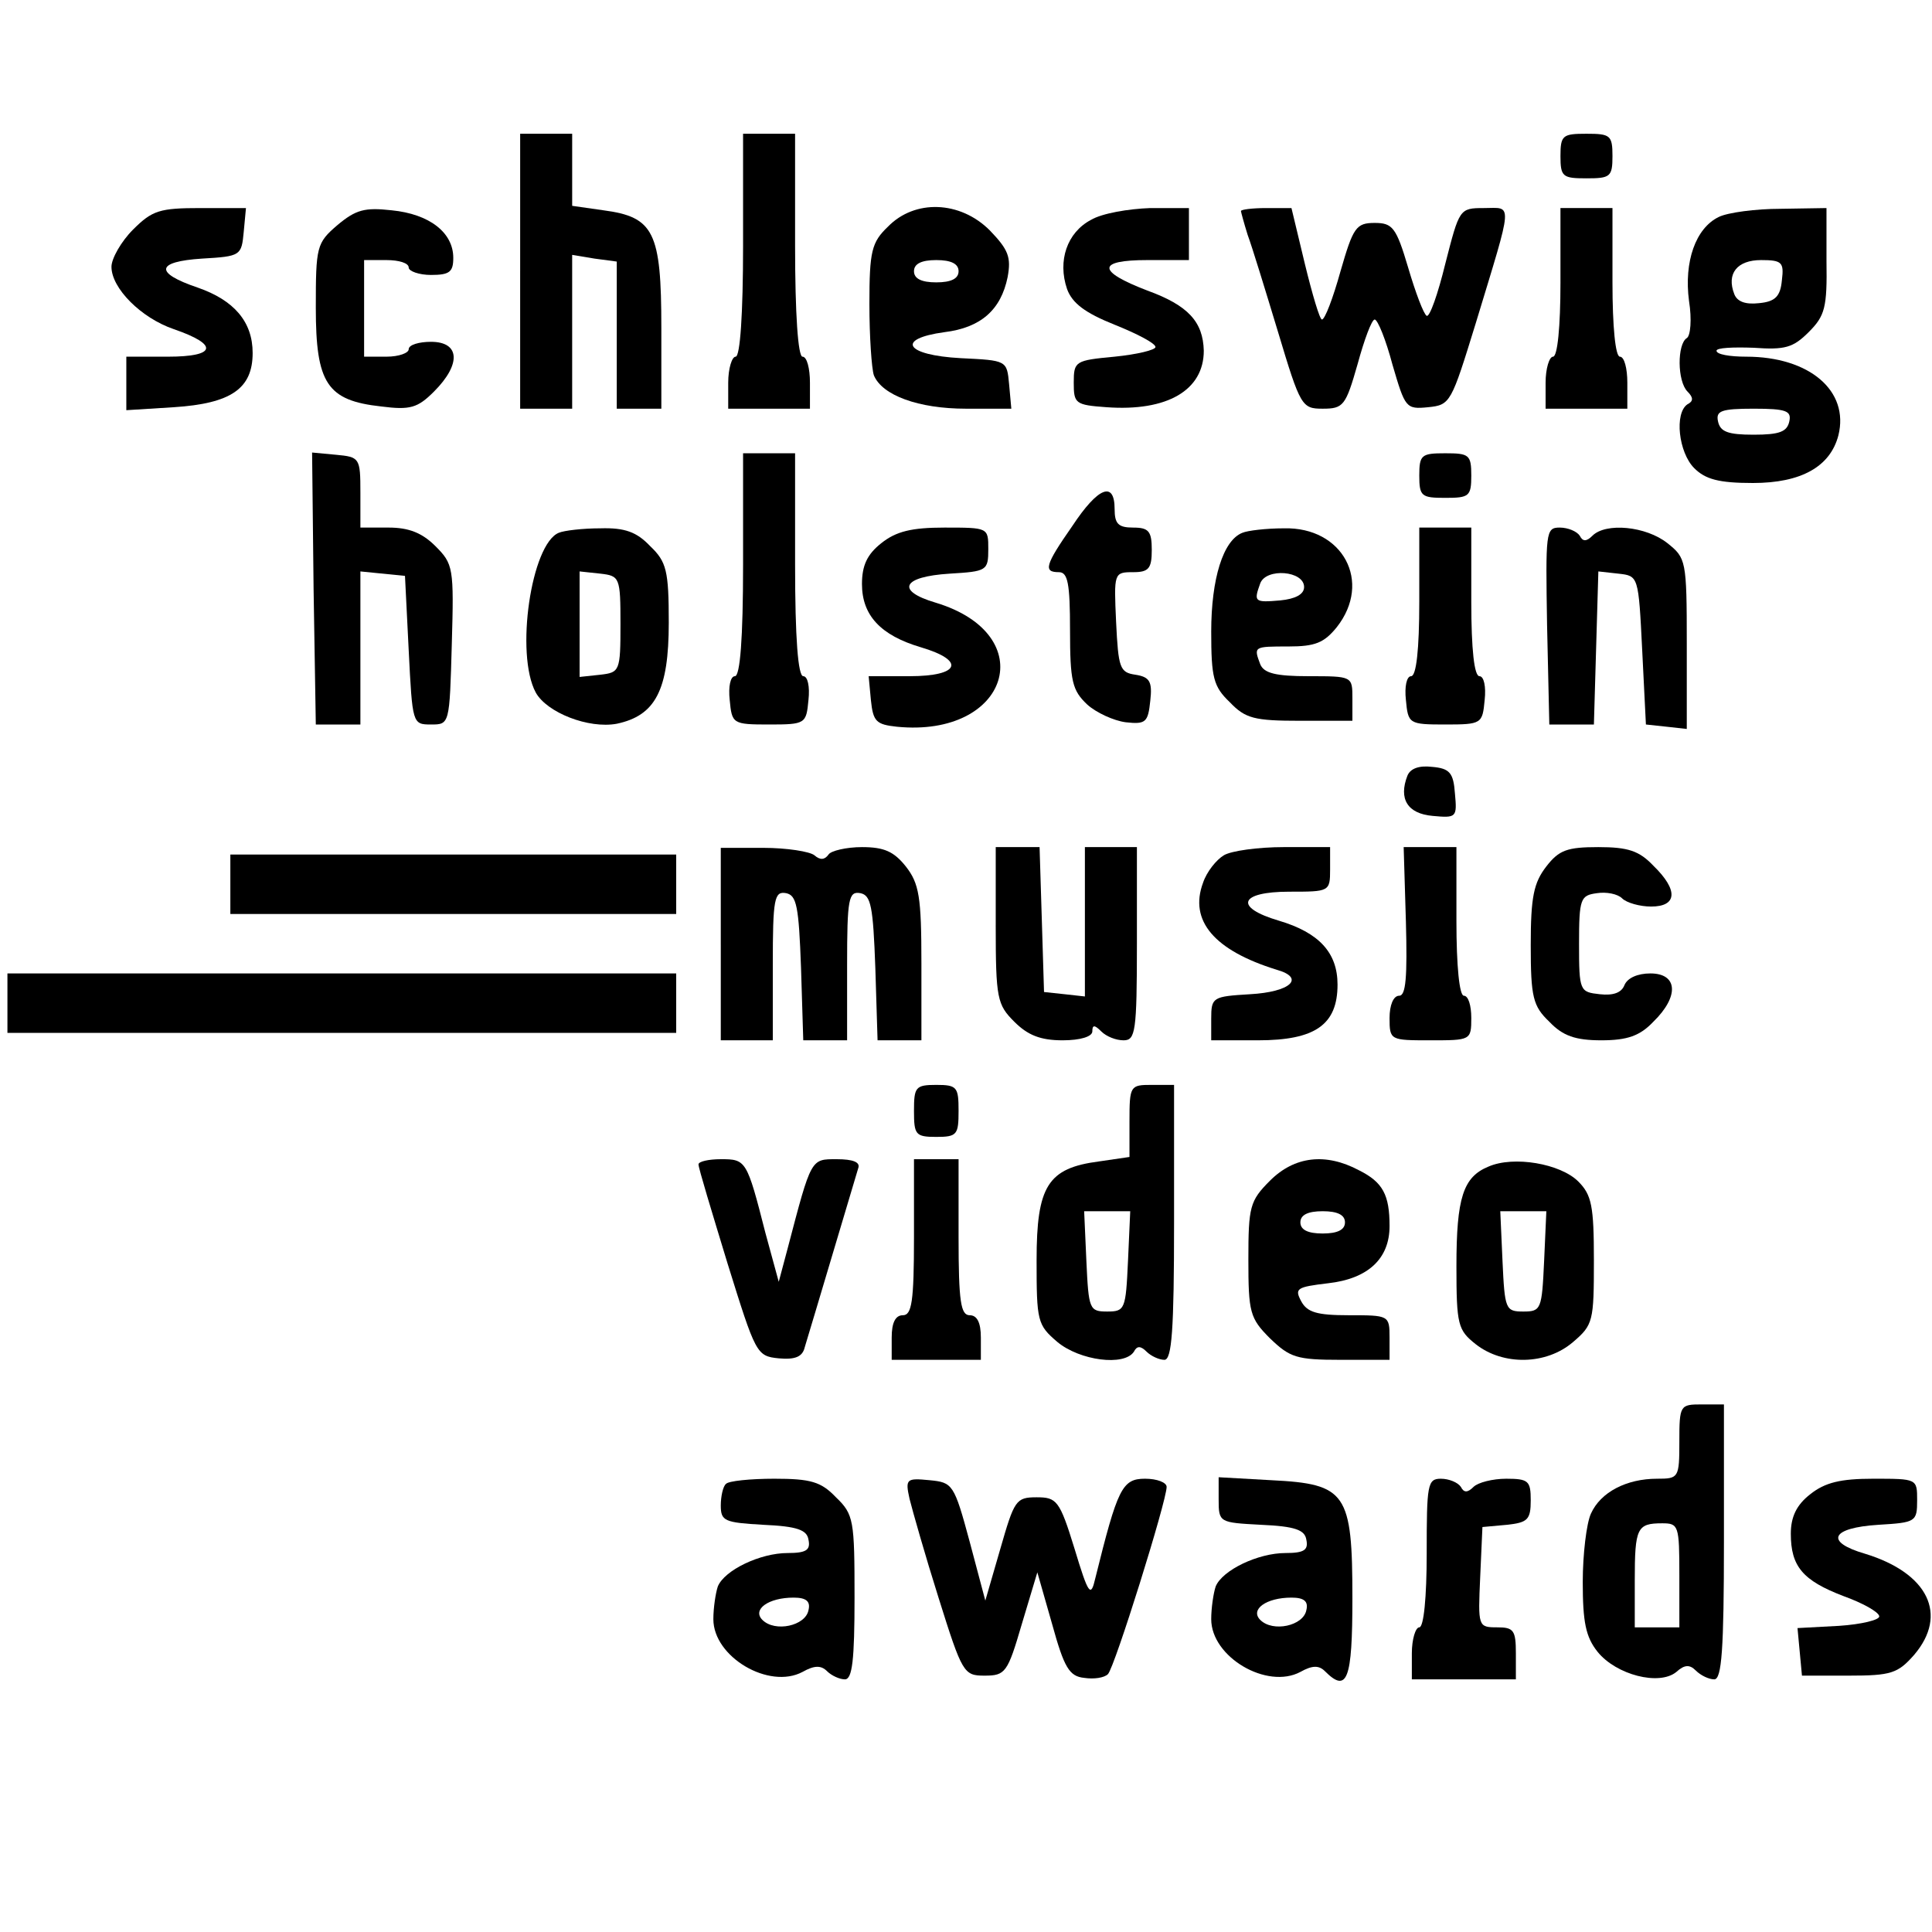 <?xml version="1.0" standalone="no"?>
<!DOCTYPE svg PUBLIC "-//W3C//DTD SVG 20010904//EN"
 "http://www.w3.org/TR/2001/REC-SVG-20010904/DTD/svg10.dtd">
<svg version="1.0" xmlns="http://www.w3.org/2000/svg"
 width="260pt" height="260pt" viewBox="0 0 260 260"
 preserveAspectRatio="xMidYMid meet">
<g transform="translate(0,260) scale(0.1,-0.1)"
fill="#000000" stroke="none">
<path d="M700 2235 l0 -185 35 0 35 0 0 103 0 104 30 -5 30 -4 0 -99 0 -99 30
0 30 0 0 109 c0 129 -10 149 -78 158 l-42 6 0 48 0 49 -35 0 -35 0 0 -185z"/>
<path d="M1000 2270 c0 -93 -4 -150 -10 -150 -5 0 -10 -16 -10 -35 l0 -35 55
0 55 0 0 35 c0 19 -4 35 -10 35 -6 0 -10 57 -10 150 l0 150 -35 0 -35 0 0
-150z"/>
<path d="M2100 2390 c0 -28 3 -30 35 -30 32 0 35 2 35 30 0 28 -3 30 -35 30
-32 0 -35 -2 -35 -30z"/>
<path d="M179 2291 c-16 -16 -29 -39 -29 -50 0 -29 40 -69 84 -84 61 -21 57
-37 -8 -37 l-56 0 0 -36 0 -36 64 4 c77 5 106 25 106 73 0 42 -25 71 -74 88
-59 20 -56 35 6 39 52 3 53 4 56 36 l3 32 -61 0 c-55 0 -65 -3 -91 -29z"/>
<path d="M454 2297 c-28 -24 -29 -29 -29 -111 0 -102 15 -125 88 -133 39 -5
49 -2 71 20 37 37 35 67 -4 67 -16 0 -30 -4 -30 -10 0 -5 -13 -10 -30 -10
l-30 0 0 65 0 65 30 0 c17 0 30 -4 30 -10 0 -5 14 -10 30 -10 25 0 30 4 30 23
0 34 -32 59 -83 64 -36 4 -48 1 -73 -20z"/>
<path d="M1195 2295 c-22 -21 -25 -33 -25 -104 0 -44 3 -87 6 -96 11 -27 60
-45 124 -45 l61 0 -3 33 c-3 32 -3 32 -65 35 -75 4 -88 26 -22 35 49 6 76 30
85 74 5 27 1 37 -24 63 -40 40 -101 42 -137 5z m95 -60 c0 -10 -10 -15 -30
-15 -20 0 -30 5 -30 15 0 10 10 15 30 15 20 0 30 -5 30 -15z"/>
<path d="M1468 2304 c-32 -17 -45 -55 -32 -93 7 -19 24 -32 64 -48 30 -12 55
-25 55 -30 0 -4 -25 -10 -55 -13 -53 -5 -55 -6 -55 -35 0 -28 2 -30 44 -33 82
-6 131 23 131 76 -1 39 -21 61 -76 81 -68 26 -68 41 0 41 l56 0 0 35 0 35 -52
0 c-29 -1 -65 -7 -80 -16z"/>
<path d="M1670 2316 c0 -1 4 -16 9 -32 6 -16 24 -75 41 -131 30 -100 32 -103
60 -103 28 0 31 4 47 60 9 33 19 60 23 60 4 0 15 -27 24 -61 17 -58 18 -60 48
-57 30 3 31 6 64 113 51 168 50 155 11 155 -33 0 -33 -1 -52 -75 -10 -41 -21
-72 -25 -70 -4 2 -15 31 -25 65 -16 54 -21 60 -45 60 -25 0 -29 -6 -46 -65
-10 -36 -21 -65 -25 -65 -3 0 -13 34 -23 75 l-18 75 -34 0 c-19 0 -34 -2 -34
-4z"/>
<path d="M2100 2220 c0 -60 -4 -100 -10 -100 -5 0 -10 -16 -10 -35 l0 -35 55
0 55 0 0 35 c0 19 -4 35 -10 35 -6 0 -10 40 -10 100 l0 100 -35 0 -35 0 0
-100z"/>
<path d="M2313 2308 c-31 -15 -47 -60 -40 -113 4 -25 2 -47 -3 -50 -13 -8 -13
-58 1 -72 8 -8 8 -13 0 -17 -18 -12 -12 -65 9 -86 15 -15 33 -20 79 -20 65 0
104 22 115 64 15 60 -39 106 -124 106 -22 0 -40 3 -40 8 0 4 22 5 50 4 42 -3
53 0 74 21 22 22 25 33 24 96 l0 71 -62 -1 c-33 0 -71 -5 -83 -11z m85 -85
c-2 -22 -9 -29 -31 -31 -18 -2 -29 2 -33 12 -11 28 4 46 36 46 28 0 31 -3 28
-27z m10 -190 c-3 -14 -13 -18 -48 -18 -35 0 -45 4 -48 18 -3 14 4 17 48 17
44 0 51 -3 48 -17z"/>
<path d="M422 1808 l3 -183 30 0 30 0 0 103 0 103 30 -3 30 -3 5 -100 c5 -99
5 -100 30 -100 25 0 25 0 28 108 3 103 2 108 -22 132 -18 18 -36 25 -63 25
l-38 0 0 47 c0 47 -1 48 -33 51 l-32 3 2 -183z"/>
<path d="M1000 1840 c0 -99 -4 -150 -11 -150 -6 0 -9 -14 -7 -32 3 -32 4 -33
53 -33 49 0 50 1 53 33 2 18 -1 32 -7 32 -7 0 -11 51 -11 150 l0 150 -35 0
-35 0 0 -150z"/>
<path d="M1910 1960 c0 -28 3 -30 35 -30 32 0 35 2 35 30 0 28 -3 30 -35 30
-32 0 -35 -2 -35 -30z"/>
<path d="M1443 1892 c-37 -53 -39 -62 -18 -62 12 0 15 -15 15 -78 0 -69 3 -81
23 -100 12 -11 36 -22 52 -24 27 -3 30 0 33 29 3 26 -1 32 -20 35 -21 3 -23 9
-26 71 -3 66 -3 67 23 67 21 0 25 5 25 30 0 25 -4 30 -25 30 -20 0 -25 5 -25
25 0 38 -22 30 -57 -23z"/>
<path d="M752 1883 c-37 -15 -59 -163 -31 -215 15 -27 71 -49 109 -42 52 11
70 45 70 136 0 70 -3 82 -25 103 -18 19 -34 25 -67 24 -24 0 -49 -3 -56 -6z
m83 -123 c0 -63 -1 -65 -27 -68 l-28 -3 0 71 0 71 28 -3 c26 -3 27 -5 27 -68z"/>
<path d="M1186 1869 c-19 -15 -26 -30 -26 -55 0 -42 25 -69 79 -85 61 -18 53
-39 -15 -39 l-55 0 3 -32 c3 -29 7 -33 35 -36 151 -15 195 124 52 167 -54 16
-45 35 19 39 50 3 52 4 52 33 0 29 0 29 -59 29 -44 0 -65 -5 -85 -21z"/>
<path d="M1672 1883 c-26 -10 -42 -62 -42 -133 0 -62 3 -74 25 -95 21 -22 33
-25 95 -25 l70 0 0 30 c0 30 0 30 -59 30 -44 0 -60 4 -65 16 -9 24 -9 24 38
24 36 0 48 5 65 26 48 61 8 135 -71 133 -24 0 -49 -3 -56 -6z m83 -73 c0 -10
-12 -16 -32 -18 -35 -3 -36 -2 -27 23 8 21 59 17 59 -5z"/>
<path d="M1910 1790 c0 -64 -4 -100 -11 -100 -6 0 -9 -14 -7 -32 3 -32 4 -33
53 -33 49 0 50 1 53 33 2 18 -1 32 -7 32 -7 0 -11 36 -11 100 l0 100 -35 0
-35 0 0 -100z"/>
<path d="M2082 1758 l3 -133 30 0 30 0 3 103 3 103 27 -3 c27 -3 27 -3 32
-103 l5 -100 28 -3 27 -3 0 115 c0 112 -1 115 -26 135 -29 23 -83 28 -101 10
-8 -8 -13 -8 -17 0 -4 6 -16 11 -27 11 -19 0 -19 -6 -17 -132z"/>
<path d="M1894 1556 c-12 -31 0 -51 34 -54 32 -3 33 -2 30 30 -2 28 -7 34 -31
36 -17 2 -29 -2 -33 -12z"/>
<path d="M970 1329 l0 -129 35 0 35 0 0 101 c0 90 2 100 18 97 14 -3 17 -17
20 -101 l3 -97 29 0 30 0 0 101 c0 90 2 100 18 97 14 -3 17 -17 20 -101 l3
-97 29 0 30 0 0 104 c0 89 -3 107 -21 130 -16 20 -29 26 -59 26 -21 0 -42 -5
-45 -10 -5 -7 -11 -8 -19 -1 -6 5 -37 10 -69 10 l-57 0 0 -130z"/>
<path d="M1340 1355 c0 -99 2 -107 25 -130 18 -18 35 -25 65 -25 24 0 40 5 40
12 0 9 3 9 12 0 7 -7 20 -12 30 -12 16 0 18 11 18 130 l0 130 -35 0 -35 0 0
-101 0 -100 -27 3 -28 3 -3 98 -3 97 -29 0 -30 0 0 -105z"/>
<path d="M1647 1449 c-10 -6 -23 -22 -28 -37 -19 -51 15 -91 99 -117 39 -11
19 -30 -36 -33 -50 -3 -52 -4 -52 -33 l0 -29 63 0 c77 0 107 21 107 75 0 43
-25 70 -79 86 -61 18 -53 39 14 39 54 0 55 0 55 30 l0 30 -62 0 c-35 0 -71 -5
-81 -11z"/>
<path d="M1892 1360 c2 -75 0 -100 -9 -100 -8 0 -13 -13 -13 -30 0 -30 1 -30
55 -30 54 0 55 0 55 30 0 17 -4 30 -10 30 -6 0 -10 40 -10 100 l0 100 -36 0
-35 0 3 -100z"/>
<path d="M2081 1434 c-17 -22 -21 -41 -21 -106 0 -70 3 -82 25 -103 18 -19 35
-25 70 -25 35 0 52 6 70 25 35 34 33 65 -4 65 -17 0 -31 -6 -35 -16 -4 -10
-15 -14 -33 -12 -27 3 -28 4 -28 68 0 61 2 65 24 68 13 2 28 -1 34 -7 6 -6 24
-11 39 -11 35 0 37 22 3 55 -19 20 -34 25 -74 25 -42 0 -53 -4 -70 -26z"/>
<path d="M310 1410 l0 -40 300 0 300 0 0 40 0 40 -300 0 -300 0 0 -40z"/>
<path d="M10 1250 l0 -40 450 0 450 0 0 40 0 40 -450 0 -450 0 0 -40z"/>
<path d="M1230 1105 c0 -32 2 -35 30 -35 28 0 30 3 30 35 0 32 -2 35 -30 35
-28 0 -30 -3 -30 -35z"/>
<path d="M1520 1091 l0 -48 -41 -6 c-69 -9 -84 -33 -84 -133 0 -82 1 -87 28
-110 30 -25 90 -33 103 -13 4 8 9 8 17 0 6 -6 17 -11 24 -11 10 0 13 40 13
185 l0 185 -30 0 c-29 0 -30 -1 -30 -49z m-2 -188 c-3 -65 -4 -68 -28 -68 -24
0 -25 3 -28 68 l-3 67 31 0 31 0 -3 -67z"/>
<path d="M940 1033 c0 -5 18 -64 39 -133 38 -122 39 -125 69 -128 22 -2 32 2
35 15 11 36 68 228 72 241 3 8 -7 12 -29 12 -35 0 -34 2 -66 -120 l-12 -45
-18 66 c-25 98 -26 99 -60 99 -16 0 -30 -3 -30 -7z"/>
<path d="M1230 935 c0 -87 -3 -105 -15 -105 -10 0 -15 -10 -15 -30 l0 -30 60
0 60 0 0 30 c0 20 -5 30 -15 30 -12 0 -15 18 -15 105 l0 105 -30 0 -30 0 0
-105z"/>
<path d="M1709 1011 c-27 -27 -29 -35 -29 -106 0 -71 2 -79 29 -106 27 -26 36
-29 95 -29 l66 0 0 30 c0 30 -1 30 -55 30 -43 0 -56 4 -64 19 -9 17 -6 19 36
24 54 6 83 33 83 77 0 42 -9 59 -41 75 -45 24 -87 19 -120 -14z m101 -56 c0
-10 -10 -15 -30 -15 -20 0 -30 5 -30 15 0 10 10 15 30 15 20 0 30 -5 30 -15z"/>
<path d="M2003 1030 c-34 -14 -43 -42 -43 -134 0 -79 2 -86 26 -105 37 -29 95
-28 131 3 27 23 28 28 28 110 0 73 -3 88 -21 106 -24 24 -87 35 -121 20z m75
-127 c-3 -65 -4 -68 -28 -68 -24 0 -25 3 -28 68 l-3 67 31 0 31 0 -3 -67z"/>
<path d="M2260 660 c0 -49 -1 -50 -30 -50 -41 0 -76 -18 -89 -47 -6 -13 -11
-55 -11 -92 0 -54 4 -74 20 -94 25 -31 83 -46 106 -27 11 10 18 10 26 2 7 -7
18 -12 25 -12 10 0 13 40 13 185 l0 185 -30 0 c-29 0 -30 -1 -30 -50z m0 -180
l0 -70 -30 0 -30 0 0 63 c0 71 3 77 37 77 22 0 23 -3 23 -70z"/>
<path d="M977 603 c-4 -3 -7 -17 -7 -29 0 -21 5 -23 57 -26 46 -2 59 -7 61
-20 3 -14 -3 -18 -28 -18 -37 0 -85 -23 -94 -45 -3 -9 -6 -29 -6 -44 0 -51 75
-95 120 -71 16 9 25 9 33 1 6 -6 17 -11 24 -11 10 0 13 26 13 110 0 104 -1
112 -25 135 -20 21 -34 25 -83 25 -32 0 -62 -3 -65 -7z m111 -170 c-4 -21 -45
-30 -62 -13 -14 14 8 30 42 30 17 0 23 -5 20 -17z"/>
<path d="M1224 583 c4 -16 21 -76 39 -133 32 -102 34 -105 62 -105 28 0 31 4
50 69 l21 70 20 -70 c16 -58 23 -70 43 -72 13 -2 27 0 32 5 9 9 79 233 79 252
0 6 -13 11 -29 11 -31 0 -37 -13 -67 -134 -6 -26 -9 -23 -28 40 -20 65 -24 69
-51 69 -28 0 -30 -4 -49 -70 l-20 -69 -21 79 c-21 78 -23 80 -54 83 -31 3 -33
2 -27 -25z"/>
<path d="M1640 582 c0 -31 1 -31 57 -34 46 -2 59 -7 61 -20 3 -14 -3 -18 -28
-18 -37 0 -85 -23 -94 -45 -3 -9 -6 -29 -6 -44 0 -51 75 -95 120 -71 16 9 25
9 33 1 30 -30 37 -12 37 98 0 142 -8 154 -109 159 l-71 4 0 -30z m118 -149
c-4 -21 -45 -30 -62 -13 -14 14 8 30 42 30 17 0 23 -5 20 -17z"/>
<path d="M1920 510 c0 -60 -4 -100 -10 -100 -5 0 -10 -16 -10 -35 l0 -35 70 0
70 0 0 35 c0 31 -3 35 -25 35 -26 0 -26 1 -23 68 l3 67 33 3 c28 3 32 7 32 33
0 26 -3 29 -33 29 -18 0 -38 -5 -44 -11 -8 -8 -13 -8 -17 0 -4 6 -16 11 -27
11 -18 0 -19 -8 -19 -100z"/>
<path d="M2436 589 c-18 -14 -26 -30 -26 -53 0 -44 16 -63 71 -84 25 -9 47
-21 48 -27 1 -5 -24 -11 -54 -13 l-56 -3 3 -32 3 -32 63 0 c57 0 66 3 88 28
46 54 19 110 -66 136 -55 16 -46 35 18 39 50 3 52 4 52 33 0 29 0 29 -59 29
-44 0 -65 -5 -85 -21z"/>
</g>
</svg>

